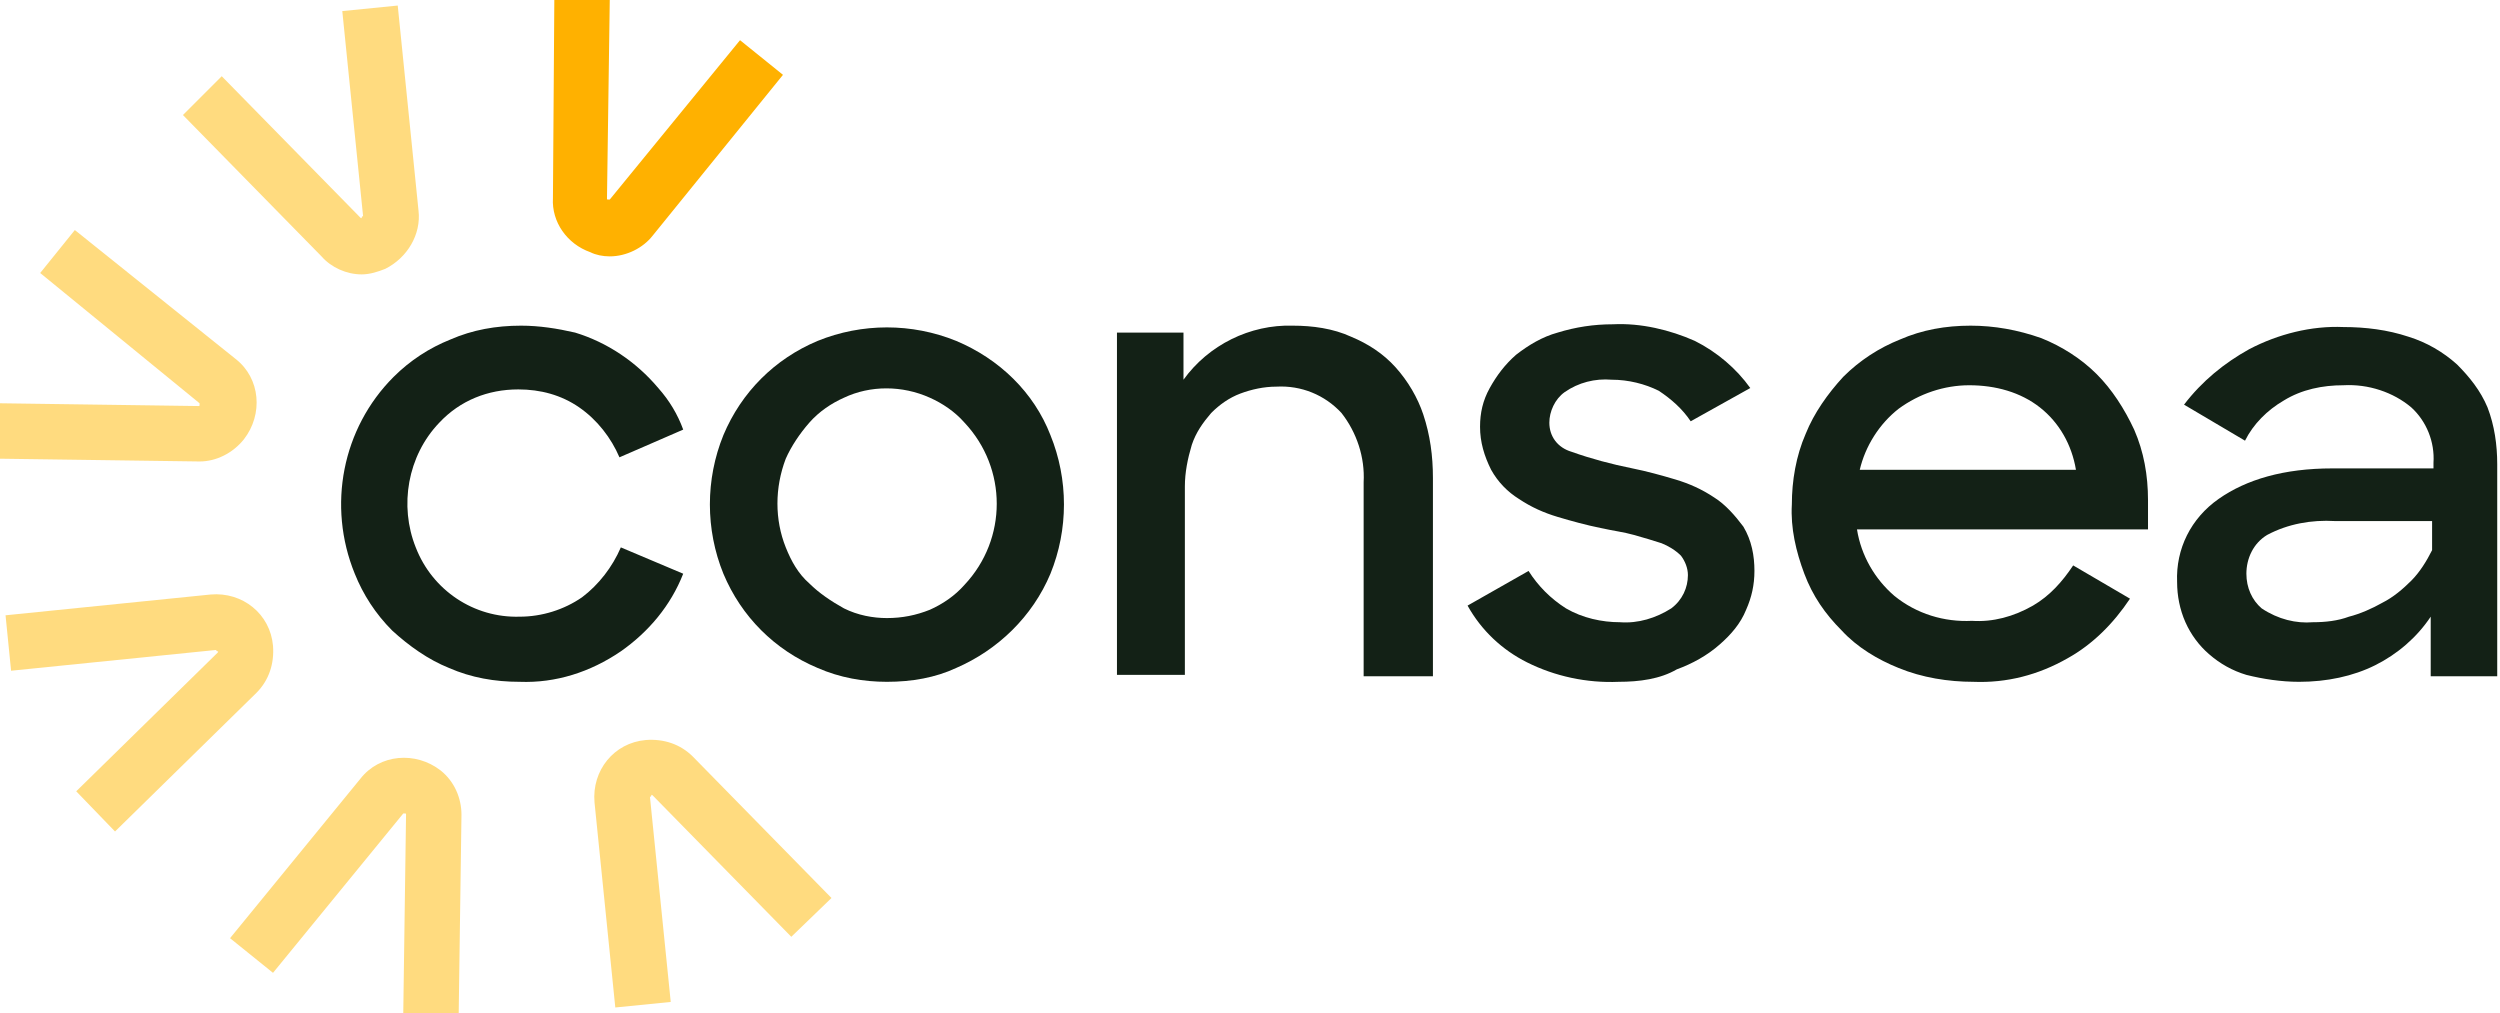 <?xml version="1.0" encoding="utf-8"?>
<!-- Generator: Adobe Illustrator 23.0.0, SVG Export Plug-In . SVG Version: 6.00 Build 0)  -->
<svg version="1.1" id="Livello_1" xmlns="http://www.w3.org/2000/svg" xmlns:xlink="http://www.w3.org/1999/xlink" x="0px" y="0px"
	 viewBox="0 0 180.4 73.1" style="enable-background:new 0 0 180.4 73.1;" xml:space="preserve">
<style type="text/css">
	.st0{clip-path:url(#SVGID_2_);}
	.st1{fill:#FFDB7F;}
	.st2{fill:#FFB100;}
	.st3{fill:#132116;}
</style>
<g id="Raggruppa_97" transform="translate(0 0)">
	<g>
		<defs>
			<rect id="SVGID_1_" width="180.4" height="73.1"/>
		</defs>
		<clipPath id="SVGID_2_">
			<use xlink:href="#SVGID_1_"  style="overflow:visible;"/>
		</clipPath>
		<g id="Raggruppa_71" transform="translate(0 0)" class="st0">
			<path id="Tracciato_59" class="st1" d="M33.1,73.1l-4,0l0.2-14.3c0-0.1,0-0.1-0.1-0.1s-0.1,0-0.1,0l-9.4,11.5l-3.1-2.5l9.4-11.5
				c1.4-1.8,4-2,5.8-0.6c1,0.8,1.5,2,1.5,3.2L33.1,73.1z"/>
			<path id="Tracciato_60" class="st1" d="M44.4,72.7l-1.5-14.8c-0.2-2.3,1.4-4.3,3.7-4.5c1.3-0.1,2.5,0.3,3.4,1.2l10,10.2l-2.9,2.8
				l-10-10.2c0,0-0.1-0.1-0.1,0s-0.1,0.1-0.1,0.1l1.5,14.8L44.4,72.7z"/>
			<path id="Tracciato_61" class="st2" d="M44,18.5c-0.5,0-1-0.1-1.4-0.3c-1.7-0.6-2.8-2.2-2.7-3.9L40,0l4,0l-0.2,14.3
				c0,0.1,0,0.1,0.1,0.1s0.1,0,0.1,0l9.4-11.5l3.1,2.5L47.1,17C46.4,17.9,45.2,18.5,44,18.5"/>
			<path id="Tracciato_62" class="st1" d="M26.1,19.8c-1.1,0-2.2-0.5-2.9-1.3l-10-10.2L16,5.5l10,10.2c0,0,0.1,0.1,0.1,0
				s0.1-0.1,0.1-0.1L24.7,0.8l4-0.4l1.5,14.8c0.2,1.7-0.8,3.4-2.4,4.2C27.3,19.6,26.7,19.8,26.1,19.8"/>
			<path id="Tracciato_63" class="st1" d="M14.4,33.3L14.4,33.3L0,33.1l0-4l14.3,0.2c0.1,0,0.1,0,0.1-0.1s0-0.1,0-0.1L2.9,19.7
				l2.5-3.1L17,25.9c1.8,1.4,2,4,0.6,5.8C16.8,32.7,15.6,33.3,14.4,33.3"/>
			<path id="Tracciato_64" class="st1" d="M8.3,60l-2.8-2.9l10.2-10c0,0,0.1-0.1,0-0.1s-0.1-0.1-0.1-0.1L0.8,48.4l-0.4-4l14.8-1.5
				c2.3-0.2,4.3,1.4,4.5,3.7c0.1,1.3-0.3,2.5-1.2,3.4L8.3,60z"/>
			<path id="Tracciato_65" class="st3" d="M37.5,49.2c-1.8,0-3.5-0.3-5.1-1c-1.5-0.6-2.9-1.6-4.1-2.7c-1.2-1.2-2.1-2.6-2.7-4.1
				c-2-4.9-0.9-10.5,2.8-14.2c1.2-1.2,2.6-2.1,4.1-2.7c1.6-0.7,3.3-1,5.1-1c1.3,0,2.6,0.2,3.9,0.5c2.3,0.7,4.4,2.1,6,4
				c0.8,0.9,1.4,1.9,1.8,3L44.7,33c-0.6-1.4-1.6-2.7-2.9-3.6c-1.3-0.9-2.8-1.3-4.4-1.3c-2.2,0-4.2,0.8-5.7,2.4c-2.3,2.4-2.9,6-1.7,9
				c1.2,3.1,4.2,5.1,7.5,5c1.6,0,3.2-0.5,4.5-1.4c1.2-0.9,2.2-2.2,2.8-3.6l4.5,1.9c-0.9,2.3-2.5,4.2-4.5,5.6
				C42.6,48.5,40.1,49.3,37.5,49.2"/>
			<path id="Tracciato_66" class="st3" d="M64,49.2c-1.7,0-3.4-0.3-5-1c-3.1-1.3-5.5-3.7-6.8-6.8c-1.3-3.2-1.3-6.8,0-10
				c1.3-3.1,3.7-5.5,6.8-6.8c3.2-1.3,6.8-1.3,10,0c3.1,1.3,5.6,3.7,6.8,6.8c1.3,3.2,1.3,6.8,0,10c-1.3,3.1-3.8,5.5-6.8,6.8
				C67.5,48.9,65.8,49.2,64,49.2 M64,44.6c1.1,0,2.1-0.2,3.1-0.6c0.9-0.4,1.8-1,2.5-1.8c3.1-3.3,3.1-8.4,0-11.7
				c-0.7-0.8-1.6-1.4-2.5-1.8c-2-0.9-4.3-0.9-6.2,0c-0.9,0.4-1.8,1-2.5,1.8c-0.7,0.8-1.3,1.7-1.7,2.6c-0.8,2.1-0.8,4.4,0,6.4
				c0.4,1,0.9,1.9,1.7,2.6c0.7,0.7,1.6,1.3,2.5,1.8C61.9,44.4,63,44.6,64,44.6"/>
			<path id="Tracciato_67" class="st3" d="M80.5,24h4.9v3.4c1.8-2.5,4.8-4,7.9-3.9c1.4,0,2.9,0.2,4.2,0.8c1.2,0.5,2.3,1.2,3.2,2.2
				c0.9,1,1.6,2.2,2,3.4c0.5,1.5,0.7,3,0.7,4.6v14.3h-5v-14c0.1-1.8-0.5-3.6-1.6-5c-1.2-1.3-2.9-2-4.7-1.9c-0.9,0-1.8,0.2-2.6,0.5
				c-0.8,0.3-1.5,0.8-2.1,1.4c-0.6,0.7-1.1,1.4-1.4,2.3c-0.3,1-0.5,2-0.5,3v13.6h-4.9V24z"/>
			<path id="Tracciato_68" class="st3" d="M116.8,49.2c-2.3,0.1-4.6-0.4-6.6-1.4c-1.8-0.9-3.3-2.3-4.3-4.1l4.4-2.5
				c0.7,1.1,1.6,2,2.7,2.7c1.2,0.7,2.6,1,3.9,1c1.3,0.1,2.6-0.3,3.7-1c0.8-0.6,1.2-1.5,1.2-2.4c0-0.5-0.2-1-0.5-1.4
				c-0.4-0.4-0.9-0.7-1.4-0.9c-0.6-0.2-1.3-0.4-2-0.6c-0.7-0.2-1.5-0.3-2.4-0.5c-1-0.2-2.1-0.5-3.1-0.8c-1-0.3-1.9-0.7-2.8-1.3
				c-0.8-0.5-1.5-1.2-2-2.1c-0.5-1-0.8-2-0.8-3.1c0-1,0.2-1.9,0.7-2.8c0.5-0.9,1.1-1.7,1.9-2.4c0.9-0.7,1.9-1.3,3-1.6
				c1.3-0.4,2.6-0.6,4-0.6c2-0.1,4.1,0.4,5.9,1.2c1.6,0.8,3,2,4,3.4l-4.3,2.4c-0.6-0.9-1.4-1.6-2.3-2.2c-1-0.5-2.2-0.8-3.4-0.8
				c-1.2-0.1-2.4,0.2-3.4,0.9c-0.7,0.5-1.1,1.4-1.1,2.2c0,1,0.6,1.8,1.6,2.1c1.4,0.5,2.9,0.9,4.4,1.2c1,0.2,2.1,0.5,3.1,0.8
				c1,0.3,1.9,0.7,2.8,1.3c0.8,0.5,1.5,1.3,2.1,2.1c0.6,1,0.8,2.1,0.8,3.2c0,1-0.2,1.9-0.6,2.8c-0.4,1-1.1,1.8-1.9,2.5
				c-0.9,0.8-2,1.4-3.1,1.8C119.8,49,118.3,49.2,116.8,49.2"/>
			<path id="Tracciato_69" class="st3" d="M142.4,49.2c-1.8,0-3.7-0.3-5.4-1c-1.5-0.6-3-1.5-4.1-2.7c-1.2-1.2-2.1-2.5-2.7-4.1
				c-0.6-1.6-1-3.3-0.9-5c0-1.7,0.3-3.5,1-5.1c0.6-1.5,1.6-2.9,2.7-4.1c1.2-1.2,2.6-2.1,4.1-2.7c1.6-0.7,3.3-1,5.1-1
				c1.7,0,3.4,0.3,5.1,0.9c1.5,0.6,2.9,1.5,4,2.6c1.1,1.1,2,2.5,2.7,4c0.7,1.6,1,3.3,1,5.1v2.1H134c0.3,1.9,1.3,3.6,2.7,4.8
				c1.6,1.3,3.6,1.9,5.6,1.8c1.5,0.1,3-0.3,4.4-1.1c1.2-0.7,2.1-1.7,2.9-2.9l4.1,2.4c-1.2,1.8-2.7,3.3-4.5,4.3
				C147.1,48.7,144.8,49.3,142.4,49.2 M142.1,27.8c-1.8,0-3.6,0.6-5.1,1.7c-1.4,1.1-2.4,2.7-2.8,4.4h15.6c-0.3-1.8-1.2-3.4-2.6-4.5
				C145.8,28.3,144,27.8,142.1,27.8"/>
			<path id="Tracciato_70" class="st3" d="M165.9,49.2c-1.3,0-2.6-0.2-3.8-0.5c-1-0.3-1.9-0.8-2.7-1.5c-0.7-0.6-1.3-1.4-1.7-2.3
				c-0.4-0.9-0.6-1.9-0.6-2.9c-0.1-2.4,1-4.6,3-6c2-1.4,4.7-2.2,8.2-2.2h7.3v-0.4c0.1-1.5-0.5-3-1.6-4c-1.3-1.1-3.1-1.7-4.9-1.6
				c-1.5,0-3,0.3-4.3,1.1c-1.2,0.7-2.2,1.7-2.8,2.9l-4.4-2.6c1.3-1.7,2.9-3,4.7-4c2.1-1.1,4.5-1.7,6.8-1.6c1.6,0,3.2,0.2,4.7,0.7
				c1.3,0.4,2.5,1.1,3.5,2c0.9,0.9,1.7,1.9,2.2,3.1c0.5,1.3,0.7,2.7,0.7,4.1v15.3h-4.8v-4.3c-1,1.5-2.4,2.7-4,3.5
				C169.8,48.8,167.9,49.2,165.9,49.2 M166.9,44.9c0.9,0,1.8-0.1,2.6-0.4c0.8-0.2,1.7-0.6,2.4-1c0.8-0.4,1.5-1,2.1-1.6
				c0.6-0.6,1.1-1.4,1.5-2.2v-2.1h-7c-1.7-0.1-3.4,0.2-4.9,1c-1,0.6-1.5,1.7-1.5,2.8c0,1,0.4,1.9,1.1,2.5
				C164.4,44.7,165.7,45,166.9,44.9"/>
		</g>
	</g>
</g>
</svg>
